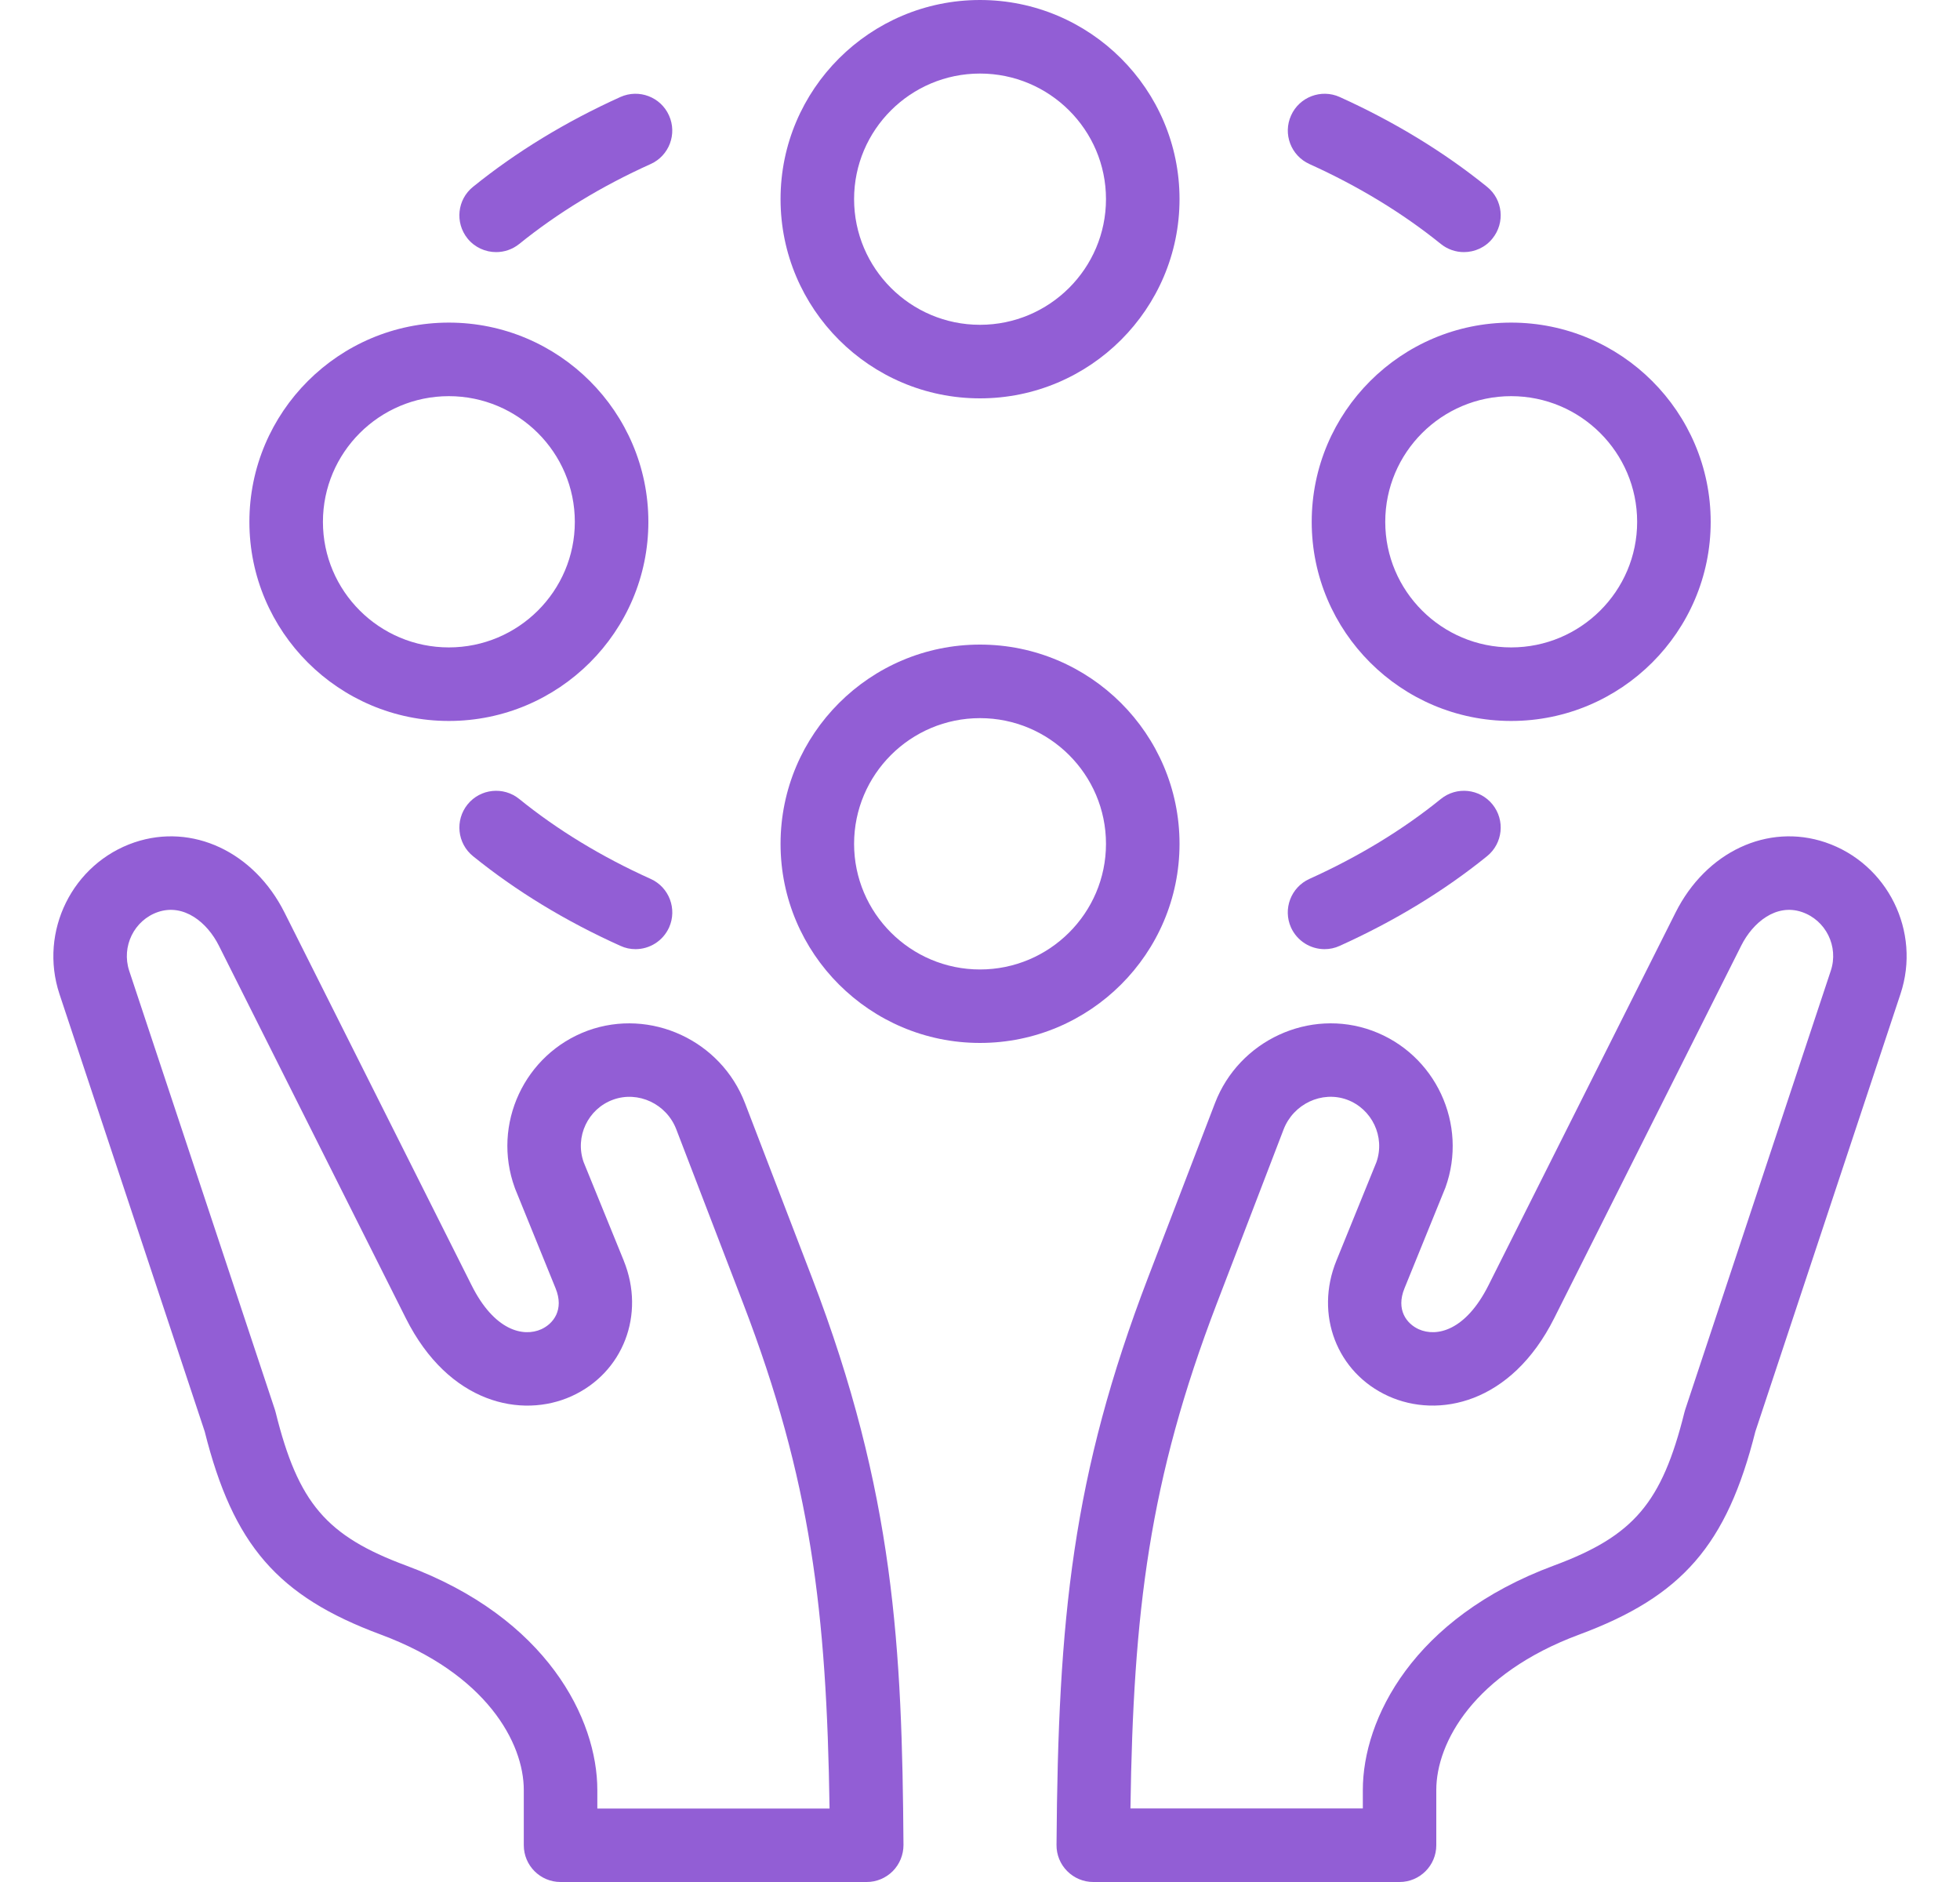 <svg width="25" height="24" viewBox="0 0 25 24" fill="none" xmlns="http://www.w3.org/2000/svg">
<g clip-path="url(#clip0_837_3025)">
<path d="M23.283 10.742C22.547 10.494 21.761 10.862 21.372 11.637L18.986 16.39C18.695 16.97 18.325 17.054 18.096 16.951C17.942 16.881 17.803 16.703 17.914 16.43L18.429 15.163C18.431 15.158 18.434 15.152 18.436 15.146C18.729 14.338 18.31 13.439 17.501 13.143C16.703 12.852 15.804 13.267 15.497 14.068L14.645 16.288C13.677 18.814 13.496 20.635 13.476 23.528C13.475 23.653 13.524 23.773 13.612 23.861C13.7 23.95 13.82 24 13.945 24H17.851C18.11 24 18.32 23.79 18.32 23.531V22.827C18.32 22.224 18.798 21.343 20.145 20.844C21.457 20.357 22.026 19.702 22.39 18.255L24.241 12.675C24.506 11.879 24.077 11.012 23.283 10.742ZM23.352 12.379L21.495 17.976C21.491 17.988 21.488 17.999 21.485 18.011C21.197 19.166 20.839 19.587 19.819 19.965C18.021 20.632 17.383 21.924 17.383 22.827V23.062H14.419C14.455 20.553 14.657 18.876 15.52 16.624L16.372 14.404C16.497 14.078 16.86 13.907 17.18 14.023C17.501 14.141 17.669 14.497 17.557 14.819L17.046 16.076C16.766 16.763 17.051 17.506 17.709 17.804C18.343 18.092 19.275 17.904 19.824 16.81L22.21 12.058C22.357 11.765 22.653 11.519 22.982 11.63C23.289 11.734 23.455 12.07 23.352 12.379Z" fill="#925ED5"/>
<path d="M9.503 14.069C9.197 13.268 8.298 12.852 7.497 13.143C6.689 13.44 6.271 14.338 6.566 15.147C6.568 15.153 6.57 15.158 6.572 15.163L7.087 16.43C7.198 16.703 7.058 16.881 6.904 16.951C6.675 17.054 6.305 16.97 6.015 16.39L3.629 11.637C3.24 10.862 2.453 10.494 1.716 10.742C0.924 11.011 0.495 11.878 0.758 12.675L2.611 18.255C2.974 19.702 3.542 20.357 4.855 20.844C6.203 21.344 6.681 22.224 6.681 22.827V23.531C6.681 23.79 6.891 24 7.15 24H11.055C11.18 24 11.299 23.95 11.387 23.862C11.475 23.773 11.524 23.653 11.524 23.528C11.506 21.026 11.412 19.041 10.355 16.288L9.503 14.069ZM7.619 23.063V22.827C7.619 21.924 6.98 20.632 5.181 19.965C4.161 19.587 3.803 19.166 3.516 18.011C3.513 17.999 3.51 17.988 3.506 17.976L1.648 12.38C1.546 12.07 1.711 11.734 2.016 11.63C2.347 11.519 2.644 11.765 2.791 12.058L5.176 16.81C5.724 17.903 6.656 18.092 7.29 17.805C7.948 17.507 8.235 16.764 7.956 16.077C7.956 16.077 7.956 16.076 7.956 16.076L7.444 14.819C7.331 14.497 7.498 14.141 7.819 14.024C8.14 13.907 8.503 14.077 8.627 14.404L9.48 16.624C10.343 18.873 10.544 20.551 10.581 23.063H7.619Z" fill="#925ED5"/>
<path d="M5.725 9.194C7.128 9.194 8.27 8.055 8.27 6.655C8.27 5.254 7.128 4.114 5.725 4.114C4.322 4.114 3.181 5.254 3.181 6.655C3.181 8.055 4.322 9.194 5.725 9.194ZM5.725 5.052C6.611 5.052 7.332 5.771 7.332 6.655C7.332 7.538 6.611 8.256 5.725 8.256C4.839 8.256 4.119 7.538 4.119 6.655C4.119 5.771 4.839 5.052 5.725 5.052Z" fill="#925ED5"/>
<path d="M12.5 5.08C13.903 5.08 15.045 3.94 15.045 2.539C15.045 1.139 13.903 0 12.5 0C11.097 0 9.956 1.139 9.956 2.539C9.956 3.94 11.097 5.08 12.5 5.08ZM12.5 0.938C13.386 0.938 14.107 1.656 14.107 2.539C14.107 3.423 13.386 4.142 12.5 4.142C11.614 4.142 10.894 3.423 10.894 2.539C10.894 1.656 11.614 0.938 12.5 0.938Z" fill="#925ED5"/>
<path d="M16.731 6.655C16.731 8.055 17.872 9.194 19.275 9.194C20.678 9.194 21.82 8.055 21.82 6.655C21.82 5.254 20.678 4.114 19.275 4.114C17.872 4.114 16.731 5.254 16.731 6.655ZM19.275 5.052C20.161 5.052 20.882 5.771 20.882 6.655C20.882 7.538 20.161 8.256 19.275 8.256C18.389 8.256 17.669 7.538 17.669 6.655C17.669 5.771 18.389 5.052 19.275 5.052Z" fill="#925ED5"/>
<path d="M15.045 10.761C15.045 9.36 13.903 8.22 12.5 8.22C11.097 8.22 9.956 9.36 9.956 10.761C9.956 12.161 11.097 13.3 12.5 13.3C13.903 13.3 15.045 12.161 15.045 10.761ZM12.5 12.363C11.614 12.363 10.894 11.644 10.894 10.761C10.894 9.877 11.614 9.158 12.5 9.158C13.386 9.158 14.107 9.877 14.107 10.761C14.107 11.644 13.386 12.363 12.5 12.363Z" fill="#925ED5"/>
<path d="M6.328 3.215C6.432 3.215 6.536 3.181 6.623 3.111C7.113 2.715 7.677 2.372 8.299 2.092C8.535 1.986 8.64 1.708 8.533 1.472C8.427 1.236 8.15 1.131 7.913 1.237C7.218 1.551 6.586 1.936 6.034 2.382C5.832 2.544 5.801 2.839 5.963 3.041C6.056 3.156 6.192 3.215 6.328 3.215Z" fill="#925ED5"/>
<path d="M16.702 2.092C17.326 2.374 17.89 2.717 18.378 3.111C18.465 3.181 18.569 3.215 18.672 3.215C18.809 3.215 18.945 3.156 19.037 3.041C19.2 2.839 19.169 2.544 18.967 2.382C18.417 1.937 17.784 1.552 17.088 1.237C16.852 1.131 16.574 1.236 16.468 1.472C16.361 1.708 16.466 1.985 16.702 2.092Z" fill="#925ED5"/>
<path d="M8.299 11.208C7.673 10.926 7.109 10.583 6.623 10.189C6.422 10.026 6.127 10.057 5.964 10.258C5.801 10.46 5.832 10.755 6.033 10.918C6.582 11.362 7.215 11.748 7.914 12.062C7.976 12.091 8.041 12.104 8.106 12.104C8.285 12.104 8.455 12.001 8.534 11.828C8.64 11.592 8.535 11.314 8.299 11.208Z" fill="#925ED5"/>
<path d="M16.895 12.104C16.959 12.104 17.025 12.091 17.088 12.062C17.788 11.746 18.421 11.361 18.968 10.918C19.169 10.755 19.2 10.46 19.037 10.258C18.874 10.057 18.579 10.026 18.378 10.189C17.893 10.582 17.329 10.925 16.702 11.208C16.466 11.315 16.361 11.592 16.467 11.828C16.546 12.001 16.716 12.104 16.895 12.104Z" fill="#925ED5"/>
</g>
<defs>
<clipPath id="clip0_837_3025">
<rect width="24" height="24" fill="white" transform="translate(0.5)"/>
</clipPath>
</defs>
</svg>
